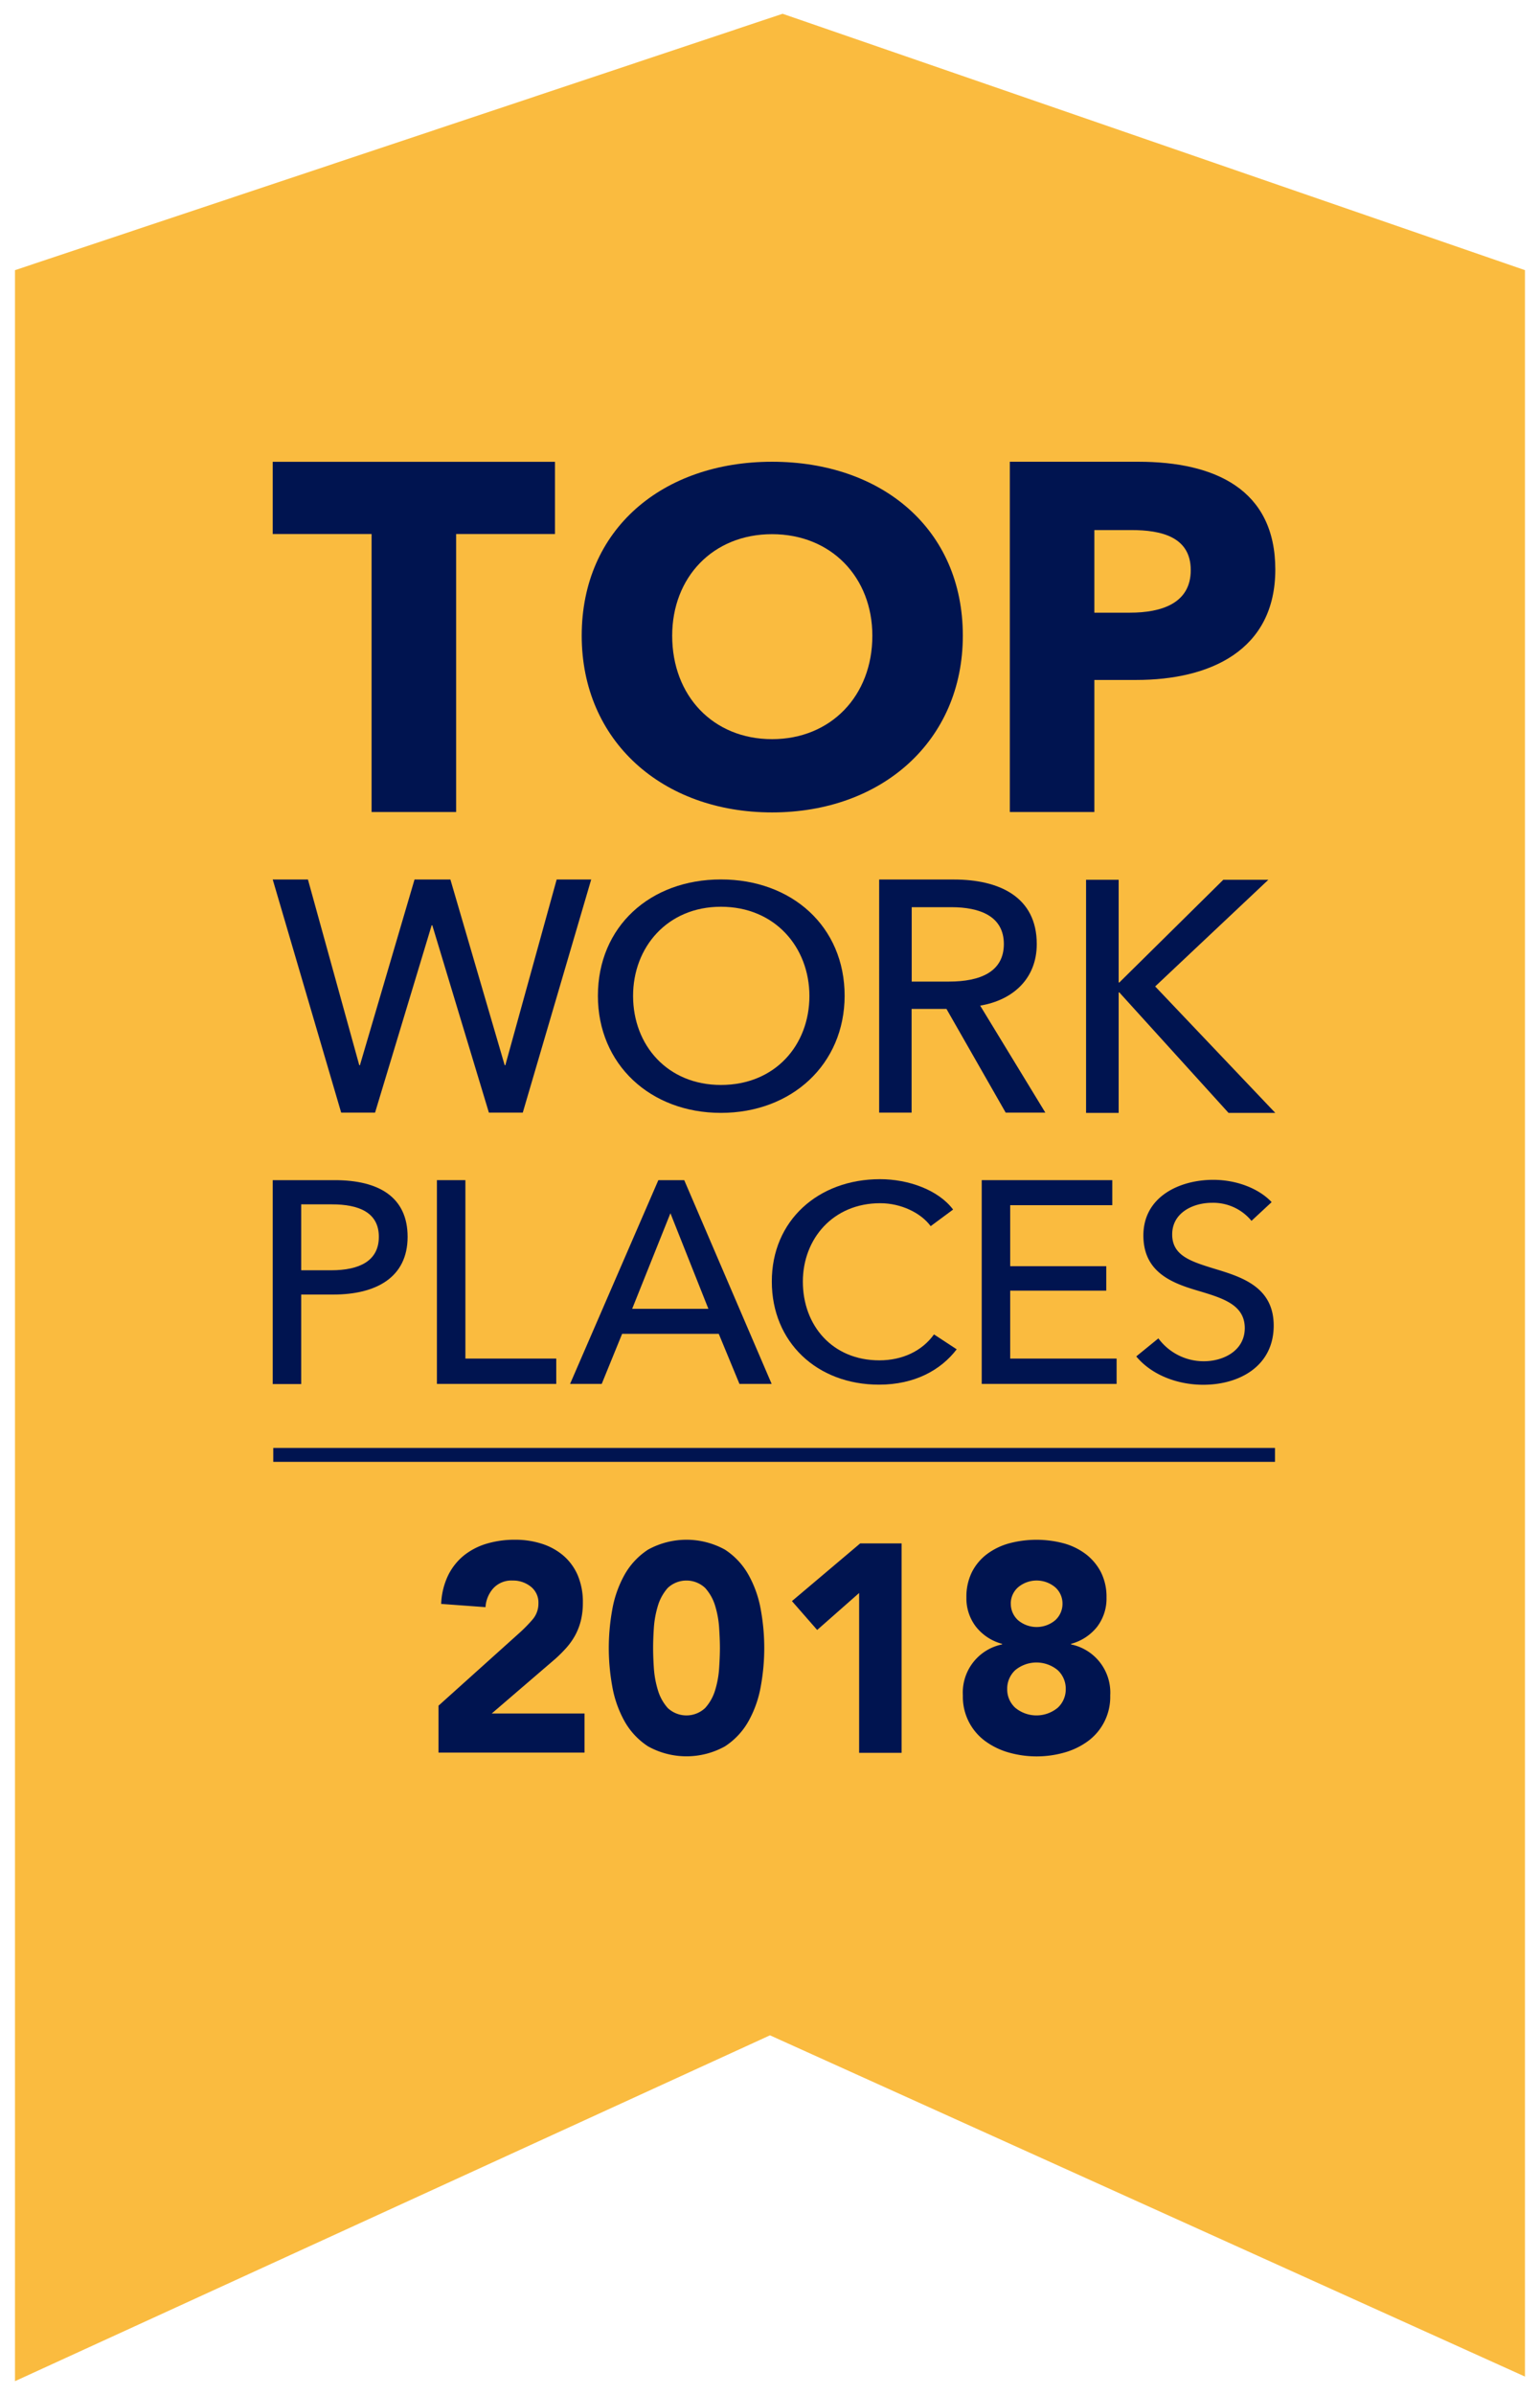 <svg id="Layer_1" data-name="Layer 1" xmlns="http://www.w3.org/2000/svg" viewBox="0 0 427.23 663.9"><defs><style>.cls-1{fill:#fabb3f;}.cls-1,.cls-2{fill-rule:evenodd;}.cls-2,.cls-3{fill:#001450;}</style></defs><path class="cls-1" d="M217.11,3.82,4.16,74.89V660.08l209.45-95.87,209.45,94.6V74.89Z"/><path class="cls-2" d="M214.18,128c30.44,0,52.93,18.63,52.93,48.21,0,29.19-22.49,49-52.93,49s-52.8-19.81-52.8-49C161.38,146.65,183.87,128,214.18,128Z"/><path class="cls-2" d="M290,308.43H279l-16.43-28.75h-9.67v28.75h-9V243.81h20.72c12.51,0,23,4.75,23,17.89,0,9.49-6.48,15.52-15.7,17.07Z"/><polygon class="cls-2" points="306.9 351 306.9 357.78 280.25 357.78 280.25 376.61 309.77 376.61 309.77 383.63 272.35 383.63 272.35 327.15 308.57 327.15 308.57 334.09 280.25 334.09 280.25 351 306.9 351"/><path class="cls-2" d="M200,308.5c-19.62,0-34.13-13.48-34.13-32.44,0-19.22,14.51-32.27,34.13-32.27s34.32,13,34.32,32.27C234.28,295,219.68,308.5,200,308.5Z"/><polygon class="cls-2" points="214.07 383.63 205.14 383.63 199.4 369.75 172.59 369.75 166.93 383.63 158.15 383.63 182.64 327.15 189.82 327.15 214.07 383.63"/><path class="cls-2" d="M244.15,326.88c7.74,0,16.12,2.91,20.26,8.42l-6.22,4.6c-2.71-3.68-8.22-6.36-14-6.36-13.08,0-21.46,9.88-21.46,21.74,0,12.18,8.22,21.82,21.22,21.82,6.3,0,11.81-2.52,15.16-7.19l6.3,4.13c-4.39,5.74-11.65,9.8-21.54,9.8-17.31,0-29.75-11.87-29.75-28.56C214.08,338.36,227,326.88,244.15,326.88Z"/><polygon class="cls-2" points="75.66 128.02 153.96 128.02 153.96 148.04 126.54 148.04 126.54 225.1 103.09 225.1 103.09 148.04 75.66 148.04 75.66 128.02"/><polygon class="cls-2" points="85.43 243.81 99.67 295.29 99.85 295.29 115 243.81 124.95 243.81 140.01 295.29 140.19 295.29 154.43 243.81 164.01 243.81 145.03 308.43 135.63 308.43 119.93 256.5 119.75 256.5 104.05 308.43 94.65 308.43 75.66 243.81 85.43 243.81"/><polygon class="cls-2" points="154.32 376.61 154.32 383.63 121.21 383.63 121.21 327.15 129.11 327.15 129.11 376.61 154.32 376.61"/><path class="cls-2" d="M75.66,327.15H92.89c12.21,0,20.19,4.7,20.19,15.71,0,11.33-8.86,16-20.58,16H83.56v24.81h-7.9Z"/><path class="cls-2" d="M331.87,357.66c-7.18-2.13-14.67-5.26-14.67-15.18,0-10.76,10.05-15.42,19.38-15.42,6.54,0,12.69,2.44,16.2,6.18l-5.59,5.19a13.74,13.74,0,0,0-11-5c-5.1,0-11,2.67-11,8.77,0,5.88,5.19,7.48,11.57,9.46,7.58,2.29,16.59,5,16.59,15.8,0,11.22-9.49,16.41-19.54,16.41-7.1,0-14.28-2.67-18.59-7.86l6.14-5A15.62,15.62,0,0,0,334,377.35c5.26,0,11.33-2.82,11.33-9.23C345.28,361.55,339.05,359.8,331.87,357.66Z"/><polygon class="cls-2" points="340.82 308.5 310.52 275.1 310.34 275.1 310.34 308.5 301.3 308.5 301.3 243.88 310.34 243.88 310.34 272.36 310.52 272.36 339.37 243.88 351.87 243.88 320.47 273.45 353.79 308.5 340.82 308.5"/><path class="cls-2" d="M315.25,188.49H303.6V225.1H280.15V128H315.8c21.26,0,38,7.68,38,29.89C353.79,180.4,335.55,188.49,315.25,188.49Z"/><path class="cls-1" d="M263.93,251.48h-11V272.1h10.4c8.49,0,15.16-2.64,15.16-10.4S271.78,251.48,263.93,251.48Z"/><path class="cls-1" d="M214.18,204.9c16.31,0,27.83-12,27.83-28.67,0-16.16-11.38-28.15-27.83-28.15s-27.7,12-27.7,28.15C186.48,192.91,197.86,204.9,214.18,204.9Z"/><path class="cls-1" d="M105.1,342.86c0-6.78-5.58-9-13-9H83.56v18.27h8.38C99.68,352.12,105.1,349.56,105.1,342.86Z"/><path class="cls-1" d="M200,251.36c-14.87,0-24.37,11.22-24.37,24.7,0,13.74,9.59,24.7,24.37,24.7,15,0,24.55-11,24.55-24.7C224.51,262.58,215,251.36,200,251.36Z"/><polygon class="cls-1" points="175.38 362.81 196.52 362.81 185.99 336.32 175.38 362.81"/><path class="cls-1" d="M313.88,146.94H303.6v22.9h9.87c8.78,0,16.87-2.6,16.87-11.79S322.25,146.94,313.88,146.94Z"/><rect class="cls-3" x="75.81" y="401.38" width="277.9" height="3.86"/><path class="cls-3" d="M121.65,472.83l22.55-20.26a41.31,41.31,0,0,0,3.45-3.52,6.74,6.74,0,0,0,1.72-4.59,5.59,5.59,0,0,0-2.13-4.64,7.84,7.84,0,0,0-5-1.68,6.86,6.86,0,0,0-5.37,2.13,8.63,8.63,0,0,0-2.18,5.25l-12.3-.9a20,20,0,0,1,1.89-7.83,16.45,16.45,0,0,1,4.34-5.54,18.54,18.54,0,0,1,6.36-3.32,27.06,27.06,0,0,1,7.91-1.1,23.86,23.86,0,0,1,7.38,1.1,17.23,17.23,0,0,1,6,3.28,15,15,0,0,1,4,5.46,18.94,18.94,0,0,1,1.43,7.62,20.55,20.55,0,0,1-.57,5,17.42,17.42,0,0,1-1.6,4.1,19.12,19.12,0,0,1-2.42,3.41,37.81,37.81,0,0,1-3,3L136.41,475h25.75v10.83H121.65Z"/><path class="cls-3" d="M168.89,456.84a60.08,60.08,0,0,1,.94-10.5,30.78,30.78,0,0,1,3.36-9.67,20,20,0,0,1,6.6-7.1,22.11,22.11,0,0,1,21.32,0,20,20,0,0,1,6.6,7.1,30.54,30.54,0,0,1,3.37,9.67,59.06,59.06,0,0,1,0,21,30.6,30.6,0,0,1-3.37,9.68,19.94,19.94,0,0,1-6.6,7.09,22,22,0,0,1-21.32,0,19.94,19.94,0,0,1-6.6-7.09,30.84,30.84,0,0,1-3.36-9.68A60,60,0,0,1,168.89,456.84Zm12.3,0c0,1.53.06,3.36.2,5.49a27.15,27.15,0,0,0,1.11,6.15,13,13,0,0,0,2.75,5,7.58,7.58,0,0,0,10.37,0,12.79,12.79,0,0,0,2.79-5,26.6,26.6,0,0,0,1.1-6.15q.21-3.19.21-5.49c0-1.53-.07-3.36-.21-5.5a26.6,26.6,0,0,0-1.1-6.15,12.93,12.93,0,0,0-2.79-5,7.58,7.58,0,0,0-10.37,0,13.12,13.12,0,0,0-2.75,5,27.15,27.15,0,0,0-1.11,6.15C181.25,453.48,181.19,455.31,181.19,456.84Z"/><path class="cls-3" d="M238.34,441.59,226.7,451.84l-7-8,18.94-16h11.48v58.06H238.34Z"/><path class="cls-3" d="M268.1,442.82a15.38,15.38,0,0,1,1.52-7,14.35,14.35,0,0,1,4.18-5,18.42,18.42,0,0,1,6.2-3,29.5,29.5,0,0,1,15.08,0,18,18,0,0,1,6.15,3,14.93,14.93,0,0,1,4.19,5,15.13,15.13,0,0,1,1.55,7,12.92,12.92,0,0,1-2.58,8.11,13.76,13.76,0,0,1-7.26,4.76v.16A13.62,13.62,0,0,1,308,470a15.21,15.21,0,0,1-6.19,12.67,20.47,20.47,0,0,1-6.52,3.15,28.31,28.31,0,0,1-15.42,0,20.47,20.47,0,0,1-6.52-3.15A15.21,15.21,0,0,1,267.12,470,13.62,13.62,0,0,1,278,455.85v-.16a13.76,13.76,0,0,1-7.26-4.76A12.92,12.92,0,0,1,268.1,442.82Zm11.32,25.42a6.89,6.89,0,0,0,2.22,5.16,9.24,9.24,0,0,0,11.8,0,6.89,6.89,0,0,0,2.22-5.16,7,7,0,0,0-2.22-5.25,9.24,9.24,0,0,0-11.8,0A7,7,0,0,0,279.42,468.24Zm1-23.7a6.13,6.13,0,0,0,2,4.59,8,8,0,0,0,10.34,0,6.13,6.13,0,0,0,2-4.59,6,6,0,0,0-2-4.51,8,8,0,0,0-10.34,0A6,6,0,0,0,280.41,444.54Z"/></svg>